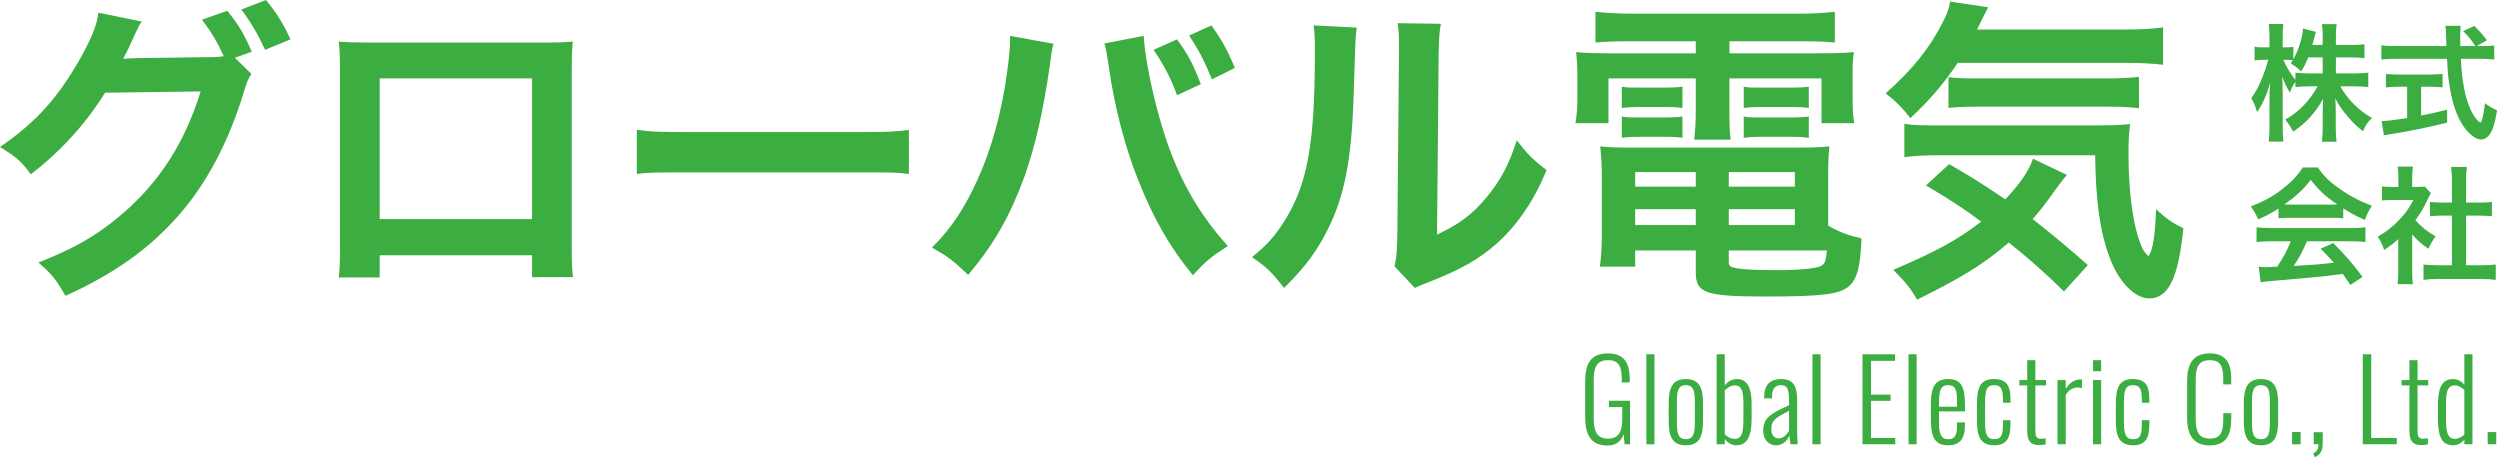 <?xml version="1.0" encoding="UTF-8"?>
<svg xmlns="http://www.w3.org/2000/svg" width="315" height="58" viewBox="0 0 315 58" fill="none">
  <path d="M267.549 7.92H246.669C244.909 10.56 243.149 12.6 240.709 14.88C239.669 13.56 238.829 12.72 237.589 11.76C240.989 8.76 243.189 6 244.829 2.72C245.349 1.72 245.589 1.04 245.709 0.2L250.509 0.92C250.149 1.6 250.149 1.6 249.109 3.72H267.549C269.829 3.72 271.229 3.64 272.549 3.44V8.16C271.229 8 269.669 7.92 267.549 7.92ZM263.069 33.4L260.069 36.72C257.669 34.4 255.869 32.76 253.109 30.56C250.029 33.2 247.309 34.92 241.549 37.76C240.749 36.36 240.149 35.6 238.549 34C243.989 31.68 246.709 30.2 249.629 27.92C247.189 26.12 245.829 25.24 242.669 23.36L245.589 20.68C248.509 22.36 249.829 23.2 252.669 25.12C254.549 23.12 255.669 21.48 256.149 20L260.429 22.04C260.029 22.48 259.589 23.08 258.709 24.28C257.749 25.64 257.109 26.48 256.109 27.6C258.549 29.52 260.549 31.16 263.069 33.4ZM263.989 19.56H244.549C242.469 19.56 241.149 19.64 239.949 19.8V15.6C240.869 15.76 241.829 15.8 243.389 15.8H263.709C266.349 15.8 267.189 15.76 268.389 15.64C268.229 16.92 268.189 17.96 268.189 19.28C268.189 23.52 268.589 27 269.309 29.56C269.789 31.12 270.029 31.64 270.709 32.28C271.269 31.52 271.549 29.64 271.669 26.36C272.989 27.6 273.789 28.12 275.109 28.76C274.469 35.04 273.229 37.6 270.789 37.6C268.989 37.6 266.949 35.52 265.829 32.48C264.589 29.2 264.069 25.44 263.989 19.56ZM245.509 13.6V9.72C246.029 9.8 247.309 9.88 248.509 9.88H265.269C267.269 9.88 268.629 9.8 269.509 9.68V13.64C268.309 13.48 267.269 13.44 265.269 13.44H249.309C247.669 13.44 246.589 13.48 245.509 13.6Z" fill="#3BAD41"></path>
  <path d="M213.669 5.2H205.229C203.469 5.2 202.349 5.24 201.029 5.36V1.48C202.469 1.64 203.869 1.72 205.549 1.72H226.669C228.469 1.72 229.829 1.64 231.189 1.48V5.36C229.869 5.24 228.869 5.2 227.069 5.2H217.909V6.72H228.629C231.309 6.72 232.429 6.68 233.589 6.56C233.429 7.56 233.429 8.32 233.429 9.84V12.36C233.429 13.76 233.469 14.44 233.629 15.52H229.509V9.88H217.909V13.84C217.909 15.76 217.909 16.52 218.069 17.6H213.469C213.589 16.44 213.669 15.48 213.669 13.84V9.88H202.669V15.52H198.509C198.669 14.44 198.749 13.72 198.749 12.36V9.84C198.749 8.4 198.709 7.6 198.589 6.56C199.709 6.68 200.829 6.72 203.509 6.72H213.669V5.2ZM230.349 22.32V28.44C231.749 29.24 232.949 29.68 234.549 30.04C234.429 33.52 233.989 35.2 232.949 36.08C231.789 37.08 229.509 37.36 222.669 37.36C214.829 37.36 213.669 36.96 213.669 34.28V31.56H206.029V33.6H201.589C201.749 32.36 201.829 31.08 201.829 29.64V22.28C201.829 20.76 201.749 19.64 201.629 18.44C202.709 18.56 203.709 18.6 205.429 18.6H226.549C228.349 18.6 229.429 18.56 230.509 18.44C230.389 19.52 230.349 20.52 230.349 22.32ZM217.829 31.56V33C217.829 33.32 217.909 33.52 218.109 33.6C218.629 33.88 220.509 34.04 223.749 34.04C226.669 34.04 228.789 33.84 229.429 33.52C229.909 33.28 230.069 32.92 230.189 31.56H217.829ZM213.669 21.68H206.029V23.52H213.669V21.68ZM217.829 21.68V23.52H226.149V21.68H217.829ZM213.669 26.36H206.029V28.36H213.669V26.36ZM217.829 26.36V28.36H226.149V26.36H217.829ZM204.349 13.6V10.92C204.989 11.04 205.309 11.04 206.429 11.04H209.949C210.829 11.04 211.469 11 211.989 10.92V13.6C211.349 13.52 210.909 13.48 209.949 13.48H206.429C205.469 13.48 204.989 13.52 204.349 13.6ZM204.349 17.36V14.68C204.989 14.8 205.309 14.8 206.429 14.8H209.949C210.869 14.8 211.469 14.76 211.989 14.68V17.36C211.429 17.28 210.949 17.24 209.949 17.24H206.429C205.429 17.24 205.029 17.28 204.349 17.36ZM219.709 13.6V10.92C220.309 11.04 220.669 11.04 221.789 11.04H225.869C226.789 11.04 227.349 11 227.909 10.92V13.6C227.229 13.52 226.829 13.48 225.869 13.48H221.789C220.829 13.48 220.309 13.52 219.709 13.6ZM219.709 17.36V14.68C220.309 14.8 220.669 14.8 221.789 14.8H225.869C226.789 14.8 227.389 14.76 227.909 14.68V17.36C227.309 17.28 226.869 17.24 225.869 17.24H221.789C220.789 17.24 220.389 17.28 219.709 17.36Z" fill="#3BAD41"></path>
  <path d="M165.509 3.2L170.949 3.48C170.789 4.6 170.789 4.6 170.549 12.44C170.269 20.24 169.389 24.76 167.309 28.88C165.949 31.64 164.429 33.68 161.789 36.28C160.229 34.28 159.629 33.68 157.749 32.4C159.709 30.8 160.669 29.72 161.869 27.8C164.749 23.2 165.669 18.04 165.669 6.84C165.669 4.64 165.669 4.28 165.509 3.2ZM176.109 2.92L181.549 3C181.349 4.16 181.309 4.84 181.269 6.8L181.069 29.56C183.869 28.24 185.469 27.04 187.189 25C189.029 22.84 190.189 20.64 191.109 17.68C192.509 19.48 193.029 20 194.869 21.44C193.229 25.4 191.149 28.4 188.509 30.76C186.229 32.72 184.149 33.92 179.989 35.56C179.109 35.88 178.789 36.04 178.269 36.28L175.709 33.56C175.989 32.4 176.029 31.52 176.069 29.32L176.269 6.76V5.56C176.269 4.56 176.229 3.68 176.109 2.92Z" fill="#3BAD41"></path>
  <path d="M127.269 4.52L132.749 5.52C132.589 6 132.509 6.44 132.229 8.6C131.429 14.04 130.429 18.48 129.069 22.28C127.269 27.2 125.229 30.8 121.989 34.64C120.069 32.8 119.429 32.32 117.429 31.2C119.829 28.8 121.469 26.36 123.149 22.68C124.869 18.96 126.269 14 126.909 8.96C127.149 7.32 127.269 5.96 127.269 5.08C127.269 4.96 127.269 4.76 127.269 4.52ZM139.149 5.48L144.109 4.52C144.229 6.76 144.869 10.2 145.789 13.72C147.709 21.04 150.349 26.16 154.709 31C152.589 32.36 151.909 32.92 150.309 34.68C147.469 31.24 145.389 27.64 143.509 22.92C141.789 18.72 140.389 13.36 139.709 8.36C139.469 6.84 139.349 6.08 139.149 5.48ZM145.349 6.28L148.309 4.96C149.709 6.92 150.269 7.92 151.309 10.6L148.309 12C147.589 9.96 146.589 8.08 145.349 6.28ZM155.589 8.56L152.709 10C151.749 7.68 151.029 6.28 149.829 4.48L152.629 3.2C153.949 5.04 154.629 6.24 155.589 8.56Z" fill="#3BAD41"></path>
  <path d="M80.24 21.92V16.36C82 16.6 82.76 16.64 86.72 16.64H108.04C112 16.64 112.76 16.6 114.52 16.36V21.92C112.92 21.72 112.48 21.72 108 21.72H86.76C82.28 21.72 81.84 21.72 80.24 21.92Z" fill="#3BAD41"></path>
  <path d="M67.04 32.16H47.84V34.96H42.68C42.8 34 42.84 33.04 42.84 31.52V8.6C42.84 7.08 42.8 6.32 42.68 5.24C43.64 5.32 44.48 5.36 46.08 5.36H68.8C70.52 5.36 71.24 5.32 72.16 5.24C72.08 6.28 72.04 7.08 72.04 8.56V31.44C72.04 32.92 72.08 34 72.2 34.92H67.04V32.16ZM67.04 27.6V9.88H47.84V27.6H67.04Z" fill="#3BAD41"></path>
  <path d="M29.6 7.28L31.68 9.32C31.28 9.92 31.12 10.24 30.68 11.72C28.84 17.8 26 23.2 22.48 27.16C18.8 31.36 14.4 34.48 8.24 37.28C7.12 35.28 6.6 34.6 4.84 33.08C8.84 31.48 11.08 30.28 13.6 28.4C19.32 24.12 23.08 18.68 25.28 11.52L13.24 11.68C10.8 15.6 7.68 19.04 3.88 21.96C2.68 20.32 2.08 19.8 0 18.52C4.56 15.4 7.44 12.2 10.36 6.92C11.6 4.64 12.24 3.04 12.4 1.6L17.88 2.72C17.56 3.12 17.56 3.16 17.08 4.16C16.36 5.76 16.08 6.36 15.52 7.4C15.96 7.36 16.6 7.36 17.44 7.32L26.2 7.2C27.24 7.2 27.76 7.16 28.2 7.08C27.4 5.32 26.56 3.92 25.44 2.48L28.64 1.36C30.12 3.2 30.8 4.36 31.72 6.52L29.6 7.28ZM36.6 4.96L33.4 6.28C32.56 4.44 31.6 2.76 30.4 1.2L33.52 0C34.92 1.72 35.72 3.04 36.6 4.96Z" fill="#3BAD41"></path>
  <path d="M303.938 29.536V34.176C303.938 34.928 303.954 35.328 304.018 35.808H302.082C302.162 35.328 302.178 34.896 302.178 34.144V30.128C301.554 30.704 301.218 30.96 300.402 31.488C300.21 30.88 299.922 30.304 299.586 29.824C300.706 29.184 301.474 28.576 302.338 27.664C303.09 26.88 303.554 26.224 304.082 25.2H301.474C300.898 25.2 300.562 25.216 300.13 25.264V23.488C300.53 23.536 300.866 23.552 301.394 23.552H302.194V22.208C302.194 21.792 302.162 21.36 302.098 20.992H304.034C303.97 21.36 303.938 21.712 303.938 22.24V23.552H304.594C305.09 23.552 305.314 23.536 305.522 23.504L306.29 24.336C306.146 24.576 306.05 24.736 305.938 25.008C305.41 26.16 305.106 26.688 304.338 27.744C305.09 28.592 305.826 29.168 306.882 29.776C306.498 30.288 306.258 30.736 306.002 31.344C305.17 30.8 304.626 30.336 303.938 29.536ZM310.722 27.168V33.424H312.642C313.442 33.424 313.97 33.392 314.466 33.328V35.264C313.906 35.184 313.282 35.152 312.642 35.152H307.17C306.53 35.152 305.922 35.184 305.362 35.264V33.328C305.874 33.392 306.434 33.424 307.202 33.424H308.946V27.168H307.746C307.202 27.168 306.69 27.2 306.178 27.248V25.44C306.642 25.504 307.058 25.52 307.746 25.52H308.946V22.704C308.946 22.048 308.914 21.664 308.834 21.04H310.834C310.738 21.68 310.722 22.016 310.722 22.704V25.52H312.418C313.138 25.52 313.538 25.504 313.986 25.44V27.248C313.474 27.2 312.978 27.168 312.418 27.168H310.722Z" fill="#3BAD41"></path>
  <path d="M287.09 27.504V26.272C286.098 26.912 285.65 27.152 284.53 27.648C284.258 27.008 284.002 26.56 283.602 26.016C285.33 25.328 286.402 24.736 287.618 23.792C288.674 22.976 289.49 22.128 290.146 21.104H292.05C292.898 22.288 293.538 22.912 294.754 23.76C296.114 24.72 297.41 25.392 298.866 25.92C298.418 26.608 298.21 27.056 297.986 27.712C296.978 27.28 296.37 26.96 295.25 26.256V27.504C294.834 27.456 294.418 27.44 293.81 27.44H288.466C288.002 27.44 287.522 27.456 287.09 27.504ZM288.482 25.776H293.794C294.05 25.776 294.194 25.776 294.498 25.76C293.026 24.752 292.114 23.92 291.154 22.656C290.306 23.792 289.314 24.72 287.826 25.76C288.098 25.776 288.194 25.776 288.482 25.776ZM288.642 30.4H286.21C285.394 30.4 284.85 30.432 284.322 30.496V28.64C284.85 28.704 285.458 28.736 286.21 28.736H296.178C296.962 28.736 297.522 28.704 298.05 28.64V30.496C297.522 30.432 296.978 30.4 296.178 30.4H290.674C290.178 31.568 289.682 32.512 289.01 33.504C291.842 33.344 291.842 33.344 294.082 33.104C293.57 32.544 293.298 32.256 292.402 31.328L293.986 30.624C295.698 32.352 296.386 33.152 297.682 34.896L296.146 35.904C295.618 35.12 295.458 34.896 295.186 34.512C293.858 34.688 292.898 34.8 292.306 34.864C290.722 35.008 287.554 35.296 286.914 35.344C286.018 35.408 285.218 35.488 284.85 35.568L284.594 33.616C285.026 33.648 285.298 33.664 285.522 33.664C285.634 33.664 286.114 33.648 286.93 33.6C287.714 32.416 288.21 31.488 288.642 30.4Z" fill="#3BAD41"></path>
  <path d="M312.051 5.808H312.723C313.475 5.808 313.875 5.792 314.275 5.712V7.504C313.827 7.44 313.203 7.408 312.403 7.408H310.067C310.211 10.192 310.563 12.096 311.187 13.568C311.491 14.272 311.811 14.816 312.147 15.152C312.307 15.312 312.467 15.44 312.515 15.44C312.707 15.44 312.899 14.672 313.107 13.008C313.779 13.488 314.051 13.648 314.627 13.904C314.387 15.44 314.115 16.336 313.715 16.912C313.411 17.344 313.027 17.584 312.611 17.584C312.003 17.584 311.187 16.976 310.483 16.032C309.667 14.896 309.059 13.28 308.707 11.216C308.483 9.92 308.451 9.632 308.323 7.408H301.923C301.219 7.408 300.643 7.44 300.051 7.504V5.712C300.547 5.776 301.139 5.808 301.923 5.808H308.259C308.211 4.976 308.211 4.976 308.211 4.496C308.211 4.096 308.163 3.536 308.115 3.248H310.051C310.003 3.648 309.987 4.08 309.987 4.544C309.987 4.816 309.987 5.28 310.003 5.808H311.891C311.443 5.088 311.075 4.64 310.371 3.92L311.763 3.264C312.451 3.952 312.643 4.16 313.347 5.072L312.051 5.808ZM303.299 10.928H302.243C301.635 10.928 301.075 10.96 300.627 11.008V9.312C301.027 9.36 301.571 9.392 302.275 9.392H306.147C306.851 9.392 307.363 9.36 307.763 9.312V11.008C307.299 10.96 306.771 10.928 306.163 10.928H305.059V14.56C306.179 14.336 306.803 14.208 308.339 13.824V15.456C305.635 16.112 303.107 16.624 300.963 16.944C300.819 16.976 300.643 17.008 300.371 17.056L300.083 15.248C300.755 15.248 301.507 15.152 303.299 14.88V10.928Z" fill="#3BAD41"></path>
  <path d="M294.322 7.232V9.248H296.69C297.426 9.248 297.89 9.216 298.402 9.152V10.96C297.874 10.912 297.362 10.88 296.674 10.88H294.882C295.826 12.56 297.202 13.92 298.866 14.864C298.306 15.408 298.098 15.712 297.746 16.528C297.074 16.032 296.578 15.568 295.954 14.848C295.122 13.888 294.786 13.408 294.242 12.4C294.29 12.944 294.306 13.52 294.306 13.984V16C294.306 16.784 294.338 17.344 294.402 17.856H292.562C292.626 17.328 292.658 16.736 292.658 16V14.096C292.658 13.648 292.674 13.072 292.722 12.448C291.682 14.272 290.562 15.504 288.93 16.592C288.53 15.84 288.29 15.472 287.938 15.072C289.65 14.112 291.042 12.672 292.018 10.88H290.962C290.258 10.88 289.746 10.912 289.218 10.976V10.32C288.93 10.72 288.738 11.088 288.53 11.664C288.114 11.008 287.858 10.496 287.554 9.664C287.586 10.192 287.618 11.072 287.618 11.776V15.872C287.618 16.72 287.65 17.328 287.714 17.84H285.858C285.922 17.312 285.954 16.704 285.954 15.872V12.432C285.954 11.792 285.97 11.376 286.066 10.368C285.602 11.952 285.122 13.056 284.386 14.144C284.194 13.392 283.986 12.912 283.65 12.368C284.45 11.36 285.282 9.456 285.794 7.536H285.154C284.674 7.536 284.37 7.552 284.082 7.616V5.888C284.354 5.952 284.642 5.968 285.154 5.968H285.954V4.672C285.954 3.84 285.922 3.424 285.858 3.024H287.698C287.65 3.44 287.618 3.92 287.618 4.672V5.968H288.098C288.498 5.968 288.69 5.952 288.962 5.904V7.488C289.602 6.352 290.13 4.656 290.178 3.6L291.81 4.016C291.746 4.192 291.698 4.368 291.57 4.88C291.474 5.248 291.442 5.36 291.362 5.664H292.658V4.56C292.658 3.888 292.626 3.456 292.562 3.04H294.418C294.354 3.44 294.322 3.888 294.322 4.56V5.664H296.21C296.994 5.664 297.458 5.632 297.922 5.568V7.328C297.458 7.264 296.93 7.232 296.21 7.232H294.322ZM292.658 7.232H290.834C290.53 7.968 290.418 8.208 289.938 9.008C289.554 8.608 289.554 8.608 288.626 7.968C288.77 7.776 288.818 7.712 288.898 7.584C288.674 7.552 288.402 7.536 288.114 7.536H287.714C288.05 8.368 288.514 9.136 289.218 10.064V9.152C289.73 9.216 290.194 9.248 290.962 9.248H292.658V7.232Z" fill="#3BAD41"></path>
  <path d="M313.449 55.98V54.44H314.527V55.98H313.449Z" fill="#3BAD41"></path>
  <path d="M309.122 56.106C307.736 56.106 307.176 55.14 307.176 52.718V51.22C307.176 49.106 307.54 47.762 309.08 47.762C309.724 47.762 310.186 48.112 310.508 48.462V44.64H311.53V55.98H310.508V55.406C310.186 55.756 309.738 56.106 309.122 56.106ZM309.332 55.294C309.766 55.294 310.186 55.056 310.508 54.762V49.134C310.228 48.882 309.808 48.56 309.304 48.56C308.394 48.56 308.198 49.358 308.198 50.884V52.802C308.198 54.44 308.394 55.294 309.332 55.294Z" fill="#3BAD41"></path>
  <path d="M305.044 56.078C303.854 56.078 303.588 55.336 303.588 54.3V48.56H302.594V47.888H303.588V45.382H304.61V47.888H305.954V48.56H304.61V54.202C304.61 54.986 304.722 55.28 305.324 55.28C305.492 55.28 305.716 55.252 305.912 55.21V55.994C305.618 56.05 305.324 56.078 305.044 56.078Z" fill="#3BAD41"></path>
  <path d="M297.71 55.98V44.64H298.774V55.182H301.994V55.98H297.71Z" fill="#3BAD41"></path>
  <path d="M291.68 57.604L291.456 57.156C291.946 56.876 292.128 56.54 292.128 55.98H291.526V54.454H292.66V55.868C292.66 56.792 292.38 57.254 291.68 57.604Z" fill="#3BAD41"></path>
  <path d="M288.801 55.98V54.44H289.879V55.98H288.801Z" fill="#3BAD41"></path>
  <path d="M284.875 56.106C283.195 56.106 282.719 55.014 282.719 53.054V50.814C282.719 48.868 283.195 47.762 284.875 47.762C286.569 47.762 287.045 48.854 287.045 50.814V53.054C287.045 55.014 286.569 56.106 284.875 56.106ZM284.875 55.336C285.939 55.336 286.009 54.426 286.009 53.11V50.758C286.009 49.442 285.939 48.532 284.875 48.532C283.825 48.532 283.755 49.442 283.755 50.758V53.11C283.755 54.426 283.825 55.336 284.875 55.336Z" fill="#3BAD41"></path>
  <path d="M278.448 56.12C276.152 56.12 275.578 54.552 275.578 52.578V48.07C275.578 45.984 276.194 44.528 278.448 44.528C280.478 44.528 281.136 45.774 281.136 47.748V48.434H280.128V47.776C280.128 46.306 279.876 45.382 278.462 45.382C276.922 45.382 276.656 46.404 276.656 47.916V52.746C276.656 54.426 277.062 55.266 278.462 55.266C279.876 55.266 280.128 54.286 280.128 52.802V52.06H281.136V52.732C281.136 54.72 280.562 56.12 278.448 56.12Z" fill="#3BAD41"></path>
  <path d="M268.764 56.106C266.874 56.106 266.594 54.748 266.594 52.914V51.024C266.594 48.784 267.028 47.762 268.764 47.762C270.472 47.762 270.822 48.812 270.822 50.352V50.744H269.87V50.352C269.87 48.938 269.576 48.532 268.764 48.532C267.798 48.532 267.616 49.148 267.616 50.856V53.124C267.616 54.748 267.854 55.336 268.778 55.336C269.744 55.336 269.87 54.706 269.87 53.39V52.942H270.822V53.334C270.822 54.972 270.514 56.106 268.764 56.106Z" fill="#3BAD41"></path>
  <path d="M263.722 46.768V45.382H264.744V46.768H263.722ZM263.722 55.98V47.888H264.744V55.98H263.722Z" fill="#3BAD41"></path>
  <path d="M259.244 55.98V47.888H260.28V48.994C260.798 48.14 261.526 47.804 262.142 47.804C262.198 47.804 262.24 47.804 262.324 47.818V48.91C262.198 48.868 261.988 48.826 261.82 48.826C261.176 48.826 260.672 49.12 260.28 49.764V55.98H259.244Z" fill="#3BAD41"></path>
  <path d="M256.888 56.078C255.698 56.078 255.432 55.336 255.432 54.3V48.56H254.438V47.888H255.432V45.382H256.454V47.888H257.798V48.56H256.454V54.202C256.454 54.986 256.566 55.28 257.168 55.28C257.336 55.28 257.56 55.252 257.756 55.21V55.994C257.462 56.05 257.168 56.078 256.888 56.078Z" fill="#3BAD41"></path>
  <path d="M251.264 56.106C249.374 56.106 249.094 54.748 249.094 52.914V51.024C249.094 48.784 249.528 47.762 251.264 47.762C252.972 47.762 253.322 48.812 253.322 50.352V50.744H252.37V50.352C252.37 48.938 252.076 48.532 251.264 48.532C250.298 48.532 250.116 49.148 250.116 50.856V53.124C250.116 54.748 250.354 55.336 251.278 55.336C252.244 55.336 252.37 54.706 252.37 53.39V52.942H253.322V53.334C253.322 54.972 253.014 56.106 251.264 56.106Z" fill="#3BAD41"></path>
  <path d="M245.475 56.106C243.949 56.106 243.291 55.294 243.291 52.942V50.898C243.291 48.504 243.991 47.762 245.489 47.762C247.183 47.762 247.589 48.826 247.589 51.108V51.836H244.313V53.25C244.313 54.832 244.649 55.336 245.475 55.336C246.105 55.336 246.581 55.056 246.581 53.782V53.222H247.575V53.67C247.575 55.14 247.043 56.106 245.475 56.106ZM244.313 51.248H246.581V50.576C246.581 49.302 246.469 48.532 245.475 48.532C244.635 48.532 244.313 48.98 244.313 50.702V51.248Z" fill="#3BAD41"></path>
  <path d="M240.475 55.98V44.64H241.497V55.98H240.475Z" fill="#3BAD41"></path>
  <path d="M234.673 55.98V44.64H238.775V45.466H235.751V49.722H238.215V50.506H235.751V55.182H238.803V55.98H234.673Z" fill="#3BAD41"></path>
  <path d="M228.369 55.98V44.64H229.391V55.98H228.369Z" fill="#3BAD41"></path>
  <path d="M223.785 56.106C222.805 56.106 222.161 55.308 222.161 54.3C222.161 52.676 223.043 52.13 225.423 51.066V50.492C225.423 49.022 225.185 48.532 224.415 48.532C223.785 48.532 223.281 48.854 223.281 49.918V50.198L222.273 50.184C222.287 48.546 222.917 47.762 224.471 47.762C225.913 47.762 226.445 48.616 226.445 50.436V54.37C226.445 54.79 226.473 55.686 226.515 55.98H225.605C225.563 55.63 225.479 55.112 225.451 54.86C225.227 55.518 224.639 56.106 223.785 56.106ZM224.107 55.238C224.709 55.238 225.185 54.72 225.423 54.272V51.752C223.827 52.592 223.183 52.942 223.183 54.048C223.183 54.902 223.617 55.238 224.107 55.238Z" fill="#3BAD41"></path>
  <path d="M218.759 56.106C218.101 56.106 217.625 55.7 217.317 55.336V55.98H216.295V44.64H217.317V48.56C217.625 48.154 218.143 47.762 218.857 47.762C220.425 47.762 220.705 49.358 220.705 50.982V52.69C220.705 54.762 220.271 56.106 218.759 56.106ZM218.577 55.294C219.515 55.294 219.669 54.398 219.669 52.718V50.982C219.669 49.4 219.515 48.56 218.563 48.56C218.045 48.56 217.597 48.91 217.317 49.19V54.706C217.611 55.028 218.045 55.294 218.577 55.294Z" fill="#3BAD41"></path>
  <path d="M212.411 56.106C210.731 56.106 210.255 55.014 210.255 53.054V50.814C210.255 48.868 210.731 47.762 212.411 47.762C214.105 47.762 214.581 48.854 214.581 50.814V53.054C214.581 55.014 214.105 56.106 212.411 56.106ZM212.411 55.336C213.475 55.336 213.545 54.426 213.545 53.11V50.758C213.545 49.442 213.475 48.532 212.411 48.532C211.361 48.532 211.291 49.442 211.291 50.758V53.11C211.291 54.426 211.361 55.336 212.411 55.336Z" fill="#3BAD41"></path>
  <path d="M207.439 55.98V44.64H208.461V55.98H207.439Z" fill="#3BAD41"></path>
  <path d="M202.531 56.134C200.375 56.134 199.731 54.692 199.731 52.522V48.098C199.731 45.928 200.333 44.528 202.601 44.528C204.631 44.528 205.345 45.704 205.345 47.79V48.182H204.337V47.79C204.337 46.194 204.001 45.382 202.615 45.382C201.047 45.382 200.809 46.474 200.809 47.986V52.648C200.809 54.3 201.159 55.266 202.629 55.266C204.029 55.266 204.407 54.3 204.407 52.62V51.29H202.727V50.492H205.387V55.98H204.701L204.575 54.692C204.281 55.56 203.693 56.134 202.531 56.134Z" fill="#3BAD41"></path>
</svg>
